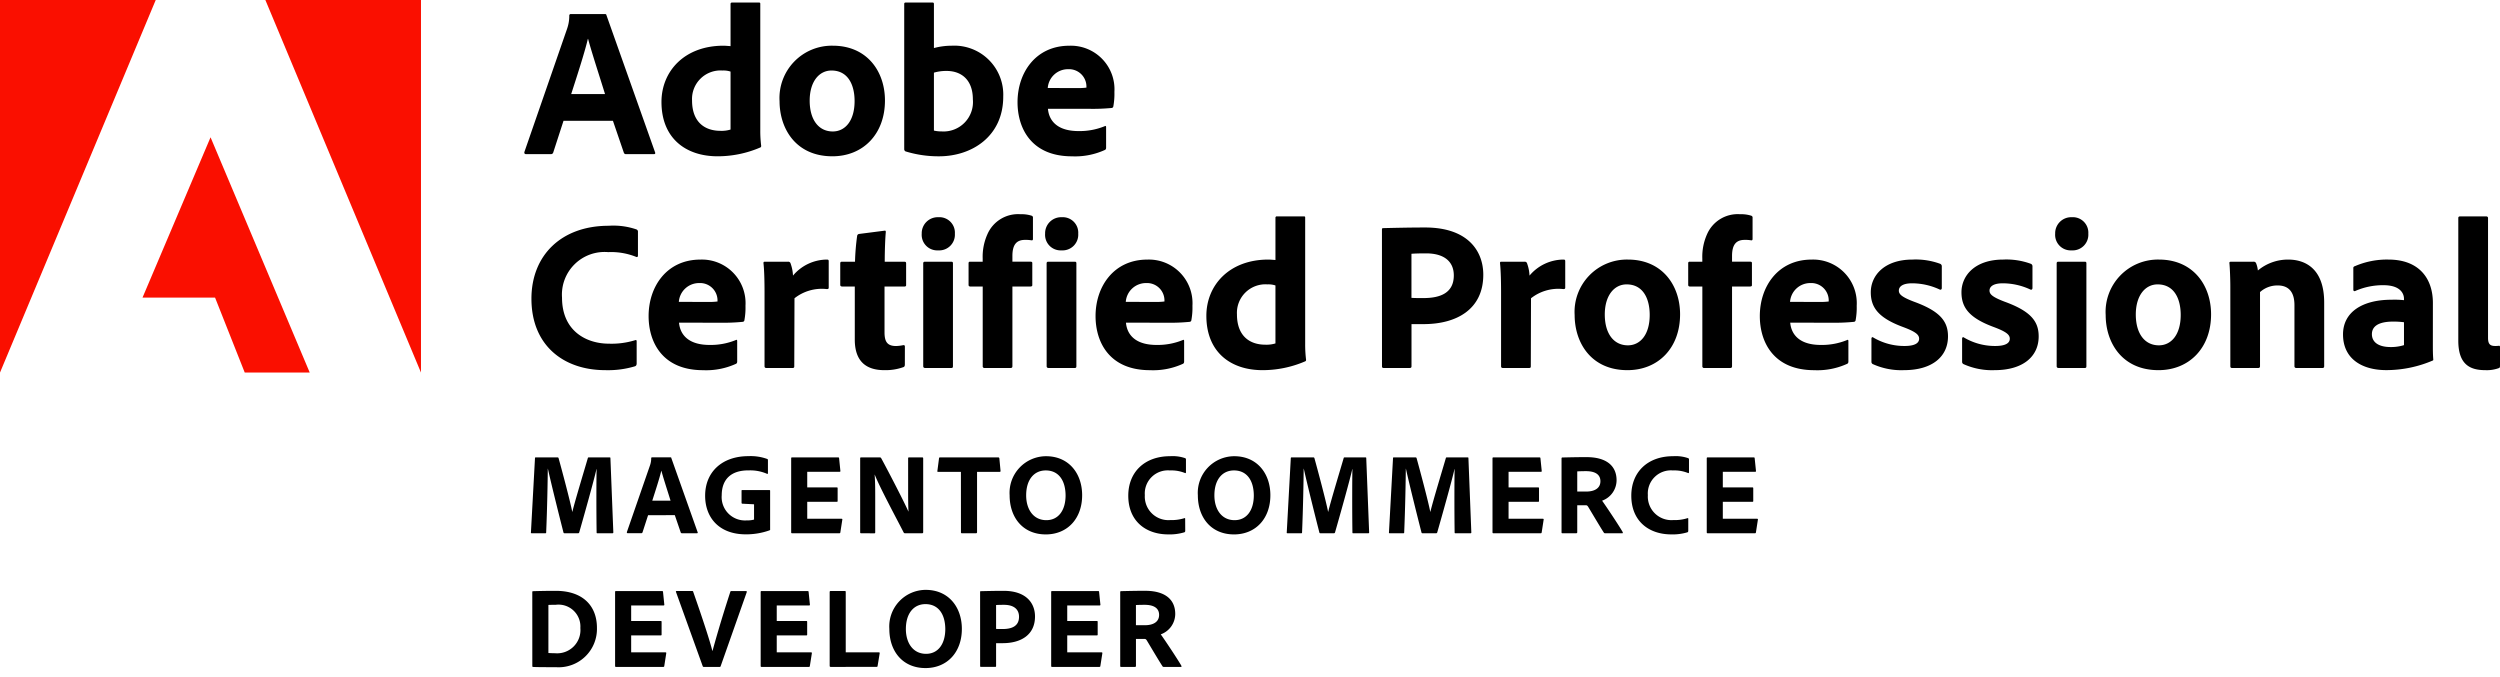 <svg xmlns="http://www.w3.org/2000/svg" viewBox="0 0 280.552 76"><g fill="#fa0f00"><path d="m0 44.456 17.476-41.81H0zM29.78 2.646h17.463v41.81zM23.628 18.053l11.129 26.4h-7.293l-3.329-8.408h-8.143z" transform="translate(0 -2.646)"/></g><path d="m63.239 16.2-1.153 3.552a.259.259 0 0 1-.263.192h-2.784c-.169 0-.217-.1-.193-.24l4.8-13.85a4.36 4.36 0 0 0 .239-1.463.161.161 0 0 1 .145-.168h3.84c.12 0 .168.024.192.144l5.448 15.362c.048.119.025.215-.12.215h-3.12a.242.242 0 0 1-.264-.168L68.783 16.2zm4.656-3c-.48-1.584-1.44-4.488-1.9-6.192h-.024c-.381 1.607-1.244 4.247-1.871 6.192zM74.231 14.088c0-3.433 2.567-6.313 6.96-6.313.192 0 .433.024.792.048V3.1a.152.152 0 0 1 .168-.168h3.024c.12 0 .145.048.145.143v14.181a13.361 13.361 0 0 0 .1 1.752c0 .12-.025.168-.168.216a12.067 12.067 0 0 1-4.729.961c-3.557 0-6.292-2.017-6.292-6.097zm7.752-3.408a2.462 2.462 0 0 0-.888-.12 3.2 3.2 0 0 0-3.432 3.36c0 2.376 1.368 3.408 3.192 3.408a3.383 3.383 0 0 0 1.128-.144zM99.311 13.92c0 3.768-2.448 6.265-5.9 6.265-4.1 0-5.929-3.1-5.929-6.194a5.873 5.873 0 0 1 5.977-6.216c3.86 0 5.852 2.905 5.852 6.145zm-8.448.023c0 2.113.983 3.456 2.592 3.456 1.392 0 2.448-1.2 2.448-3.408 0-1.872-.768-3.431-2.592-3.431-1.393 0-2.448 1.248-2.448 3.383zM104.567 2.927c.191 0 .239.023.239.191v4.921a7.732 7.732 0 0 1 2.017-.264 5.494 5.494 0 0 1 5.761 5.712c0 4.489-3.553 6.7-7.2 6.7a12.573 12.573 0 0 1-3.768-.553.284.284 0 0 1-.144-.24V3.1c0-.12.048-.168.168-.168zm1.655 7.68a4.932 4.932 0 0 0-1.416.192V17.3a3.735 3.735 0 0 0 .889.095 3.3 3.3 0 0 0 3.48-3.6c0-2.18-1.275-3.188-2.953-3.188zM117.6 14.855c.12 1.369 1.08 2.5 3.432 2.5a7.435 7.435 0 0 0 2.952-.552c.072-.048.144-.025.144.12V19.2c0 .168-.047.24-.167.288a8.059 8.059 0 0 1-3.673.7c-4.512 0-6.1-3.1-6.1-6.074 0-3.312 2.04-6.336 5.808-6.336a4.893 4.893 0 0 1 5.064 5.185 7.773 7.773 0 0 1-.119 1.607.208.208 0 0 1-.192.193 22.421 22.421 0 0 1-2.473.095zm3.12-2.328a7.662 7.662 0 0 0 1.2-.048v-.167a1.952 1.952 0 0 0-2.04-1.9 2.273 2.273 0 0 0-2.3 2.112zM71.447 43.416c0 .168-.048.288-.192.336a10.511 10.511 0 0 1-3.337.433c-4.656 0-8.28-2.761-8.28-8.018 0-4.872 3.361-8.185 8.665-8.185a7.98 7.98 0 0 1 3.12.409.271.271 0 0 1 .168.288V31.3c0 .216-.12.216-.215.168a7.514 7.514 0 0 0-3.121-.528 4.784 4.784 0 0 0-5.184 5.113c0 3.744 2.736 5.16 5.256 5.16a8.933 8.933 0 0 0 2.928-.384c.121-.049.192-.024.192.119zM76.2 38.855c.12 1.369 1.08 2.5 3.431 2.5a7.443 7.443 0 0 0 2.953-.552c.072-.048.144-.025.144.12V43.2c0 .168-.048.24-.168.288a8.056 8.056 0 0 1-3.673.7c-4.511 0-6.1-3.1-6.1-6.074 0-3.312 2.04-6.336 5.807-6.336a4.894 4.894 0 0 1 5.065 5.185 7.681 7.681 0 0 1-.12 1.607.207.207 0 0 1-.192.193 22.406 22.406 0 0 1-2.473.1zm3.12-2.328a7.683 7.683 0 0 0 1.2-.048v-.167a1.952 1.952 0 0 0-2.04-1.9 2.274 2.274 0 0 0-2.3 2.112zM88.438 32.015a.266.266 0 0 1 .288.216 4.578 4.578 0 0 1 .264 1.344 5.009 5.009 0 0 1 3.816-1.8c.145 0 .193.048.193.192v2.952c0 .12-.048.168-.216.168a4.944 4.944 0 0 0-3.625 1.032l-.024 7.633c0 .144-.048.192-.216.192h-2.88c-.192 0-.241-.072-.241-.215v-8.282c0-1.032-.023-2.424-.119-3.264 0-.12.024-.168.144-.168zM101.543 43.536c0 .144-.025.264-.168.312a5.968 5.968 0 0 1-2.137.337c-2.088 0-3.313-1.033-3.313-3.433V34.8h-1.439c-.145-.024-.193-.071-.193-.216v-2.353c0-.168.048-.216.216-.216h1.441a26.106 26.106 0 0 1 .24-2.9.253.253 0 0 1 .216-.215l2.807-.36c.121-.024.193-.024.193.144-.072.744-.12 2.16-.12 3.336h2.208c.144 0 .192.048.192.192v2.424c0 .12-.048.144-.168.168h-2.256v5.137c0 1.056.312 1.536 1.3 1.536a4.752 4.752 0 0 0 .817-.1c.1 0 .168.023.168.168zM103.437 28.871a1.8 1.8 0 0 1 1.872-1.849 1.739 1.739 0 0 1 1.848 1.849 1.763 1.763 0 0 1-1.872 1.872 1.745 1.745 0 0 1-1.848-1.872zm.168 3.336c0-.12.048-.192.192-.192h2.953c.143 0 .191.048.191.192v11.522c0 .143-.023.215-.216.215h-2.88c-.168 0-.24-.072-.24-.215zM108.861 34.8c-.12-.024-.168-.071-.168-.192v-2.425a.151.151 0 0 1 .168-.168h1.416v-.384a6.161 6.161 0 0 1 .527-2.689 3.749 3.749 0 0 1 3.721-2.255 3.648 3.648 0 0 1 1.248.167.215.215 0 0 1 .145.241v2.376c0 .095-.049.168-.168.144a3.818 3.818 0 0 0-.721-.049c-.888 0-1.416.456-1.416 1.8v.648h2.04c.168 0 .192.072.192.168v2.424c0 .144-.024.168-.192.192h-2.04v8.93c0 .119-.025.215-.216.215h-2.9a.19.19 0 0 1-.216-.215V34.8zM117.284 28.871a1.8 1.8 0 0 1 1.872-1.849A1.739 1.739 0 0 1 121 28.871a1.764 1.764 0 0 1-1.872 1.872 1.745 1.745 0 0 1-1.844-1.872zm.168 3.336c0-.12.049-.192.192-.192h2.956c.145 0 .193.048.193.192v11.522c0 .143-.025.215-.216.215h-2.881c-.168 0-.24-.072-.24-.215zM126.356 38.855c.12 1.369 1.08 2.5 3.433 2.5a7.435 7.435 0 0 0 2.952-.552c.072-.048.143-.025.143.12V43.2c0 .168-.048.24-.168.288a8.051 8.051 0 0 1-3.672.7c-4.512 0-6.1-3.1-6.1-6.074 0-3.312 2.04-6.336 5.808-6.336a4.894 4.894 0 0 1 5.065 5.185 7.681 7.681 0 0 1-.12 1.607.208.208 0 0 1-.193.193 22.344 22.344 0 0 1-2.471.1zm3.12-2.328a7.641 7.641 0 0 0 1.2-.048v-.167a1.952 1.952 0 0 0-2.04-1.9 2.272 2.272 0 0 0-2.3 2.112zM135.379 38.088c0-3.433 2.569-6.313 6.961-6.313.192 0 .432.024.792.048v-4.728a.152.152 0 0 1 .168-.168h3.025c.12 0 .143.048.143.143v14.186a13.716 13.716 0 0 0 .1 1.752c0 .12-.023.168-.168.216a12.055 12.055 0 0 1-4.728.961c-3.556 0-6.293-2.017-6.293-6.097zm7.753-3.408a2.462 2.462 0 0 0-.888-.12 3.2 3.2 0 0 0-3.432 3.36c0 2.376 1.368 3.408 3.192 3.408a3.383 3.383 0 0 0 1.128-.144zM155.083 28.438c0-.143.024-.191.144-.191.984-.024 2.88-.072 4.7-.072 4.849 0 6.529 2.688 6.529 5.3 0 3.888-3 5.544-6.7 5.544H158.4v4.729c0 .12-.048.192-.191.192h-2.953c-.12 0-.168-.072-.168-.192zm3.312 7.633c.408.025.672.025 1.345.025 1.895 0 3.408-.576 3.408-2.545 0-1.512-1.032-2.472-3.121-2.472-.768 0-1.416.024-1.632.048zM171.091 32.015a.265.265 0 0 1 .288.216 4.514 4.514 0 0 1 .264 1.344 5.01 5.01 0 0 1 3.817-1.8c.144 0 .192.048.192.192v2.952c0 .12-.048.168-.216.168a4.945 4.945 0 0 0-3.625 1.032l-.023 7.633c0 .144-.048.192-.216.192h-2.881c-.191 0-.24-.072-.24-.215v-8.282c0-1.032-.024-2.424-.119-3.264 0-.12.023-.168.143-.168zM188.54 37.92c0 3.768-2.449 6.265-5.906 6.265-4.1 0-5.927-3.1-5.927-6.194a5.873 5.873 0 0 1 5.976-6.216c3.864 0 5.857 2.905 5.857 6.145zm-8.45.023c0 2.113.985 3.456 2.593 3.456 1.392 0 2.448-1.2 2.448-3.408 0-1.872-.768-3.431-2.592-3.431-1.392 0-2.449 1.248-2.449 3.383zM189.619 34.8c-.12-.024-.168-.071-.168-.192v-2.425a.151.151 0 0 1 .168-.168h1.416v-.384a6.161 6.161 0 0 1 .527-2.689 3.749 3.749 0 0 1 3.721-2.255 3.648 3.648 0 0 1 1.248.167.214.214 0 0 1 .144.241v2.376c0 .095-.049.168-.168.144a3.8 3.8 0 0 0-.72-.049c-.888 0-1.416.456-1.416 1.8v.648h2.04c.168 0 .192.072.192.168v2.424c0 .144-.024.168-.192.192h-2.04v8.93c0 .119-.025.215-.216.215h-2.9a.19.19 0 0 1-.216-.215V34.8zM200.9 38.855c.12 1.369 1.08 2.5 3.433 2.5a7.435 7.435 0 0 0 2.952-.552c.072-.048.143-.025.143.12V43.2c0 .168-.048.24-.168.288a8.051 8.051 0 0 1-3.672.7c-4.512 0-6.1-3.1-6.1-6.074 0-3.312 2.04-6.336 5.808-6.336a4.894 4.894 0 0 1 5.065 5.185 7.68 7.68 0 0 1-.12 1.607.208.208 0 0 1-.193.193 22.345 22.345 0 0 1-2.471.1zm3.12-2.328a7.641 7.641 0 0 0 1.2-.048v-.167a1.952 1.952 0 0 0-2.04-1.9 2.272 2.272 0 0 0-2.3 2.112zM214.578 34.439c-1.128 0-1.488.409-1.488.816s.312.721 1.7 1.249c2.9 1.056 3.816 2.184 3.816 3.888 0 2.28-1.775 3.793-4.944 3.793a7.757 7.757 0 0 1-3.48-.673.28.28 0 0 1-.168-.264v-2.592c0-.144.1-.217.192-.144a6.811 6.811 0 0 0 3.528.96c1.128 0 1.632-.312 1.632-.816 0-.456-.408-.793-1.825-1.32-2.711-1.009-3.6-2.16-3.6-3.889 0-1.872 1.512-3.672 4.68-3.672a7.947 7.947 0 0 1 3.121.48.309.309 0 0 1 .168.312v2.4c0 .143-.1.239-.241.168a7.349 7.349 0 0 0-3.091-.696zM224.753 34.439c-1.127 0-1.488.409-1.488.816s.313.721 1.7 1.249c2.9 1.056 3.817 2.184 3.817 3.888 0 2.28-1.777 3.793-4.945 3.793a7.76 7.76 0 0 1-3.48-.673.28.28 0 0 1-.168-.264v-2.592c0-.144.1-.217.192-.144a6.815 6.815 0 0 0 3.529.96c1.128 0 1.631-.312 1.631-.816 0-.456-.408-.793-1.824-1.32-2.712-1.009-3.6-2.16-3.6-3.889 0-1.872 1.512-3.672 4.68-3.672a7.938 7.938 0 0 1 3.12.48.306.306 0 0 1 .168.312v2.4c0 .143-.1.239-.24.168a7.346 7.346 0 0 0-3.092-.696zM230.633 28.871a1.8 1.8 0 0 1 1.872-1.849 1.739 1.739 0 0 1 1.848 1.849 1.763 1.763 0 0 1-1.872 1.872 1.745 1.745 0 0 1-1.848-1.872zm.168 3.336c0-.12.048-.192.193-.192h2.952c.143 0 .191.048.191.192v11.522c0 .143-.023.215-.216.215h-2.879c-.168 0-.241-.072-.241-.215zM248.129 37.92c0 3.768-2.448 6.265-5.9 6.265-4.1 0-5.929-3.1-5.929-6.194a5.874 5.874 0 0 1 5.977-6.216c3.86 0 5.852 2.905 5.852 6.145zm-8.448.023c0 2.113.984 3.456 2.592 3.456 1.393 0 2.448-1.2 2.448-3.408 0-1.872-.767-3.431-2.592-3.431-1.392 0-2.448 1.248-2.448 3.383zM250.289 34.8c0-.816-.048-2.064-.1-2.592-.025-.12.023-.192.168-.192h2.519a.283.283 0 0 1 .313.192 2.979 2.979 0 0 1 .192.792 5.26 5.26 0 0 1 3.408-1.224c1.848 0 4.033.96 4.033 4.825v7.129c0 .143-.048.215-.216.215h-2.881c-.168 0-.24-.072-.24-.215v-6.842c0-1.441-.624-2.208-1.872-2.208a2.9 2.9 0 0 0-1.992.744v8.328c0 .12-.072.192-.216.192h-2.9c-.168 0-.215-.072-.215-.215zM273.017 41.28c0 .624 0 1.128.048 1.7 0 .048 0 .1-.048.12a13.249 13.249 0 0 1-5.232 1.081c-2.664 0-4.849-1.225-4.849-4.009 0-2.544 2.232-3.889 5.425-3.889a10.147 10.147 0 0 1 1.416.048v-.168c0-.456-.288-1.512-2.3-1.512a7.694 7.694 0 0 0-3.169.649.142.142 0 0 1-.216-.12v-2.421a.208.208 0 0 1 .168-.239 9.02 9.02 0 0 1 3.769-.745c3.456 0 4.992 2.136 4.992 4.872zm-3.24-2.472a8.945 8.945 0 0 0-1.2-.073c-1.7 0-2.4.553-2.4 1.416 0 .792.6 1.441 2.113 1.441a4.844 4.844 0 0 0 1.488-.216zM275.872 27.118c0-.119.048-.191.24-.191h2.856c.168 0 .241.072.241.191V40.56c0 .671.215.912.792.912a2.75 2.75 0 0 0 .431-.024c.1 0 .12.048.12.168v2.064c0 .192-.023.24-.168.288a3.931 3.931 0 0 1-1.488.217c-1.728 0-3.024-.649-3.024-3.313z" transform="translate(0 -2.646)"/><g><path d="M60.15 53.973h2.393c.09 0 .117.026.142.09.364 1.314 1.287 4.759 1.534 6.02h.013c.261-1.118 1.34-4.667 1.729-6.006.013-.065.04-.1.1-.1h2.341c.078 0 .1.012.1.09l.326 8.308a.1.1 0 0 1-.1.117h-1.675c-.064 0-.1-.013-.1-.091-.039-2.678-.027-6.293 0-7.125h-.014c-.286 1.288-1.43 5.344-1.936 7.112-.027.078-.066.1-.13.1h-1.5c-.091 0-.118-.013-.144-.1-.48-1.885-1.365-5.421-1.742-7.137h-.013c-.013 1.4-.064 4.42-.182 7.137 0 .091-.026.1-.1.1h-1.51c-.078 0-.117-.013-.1-.1l.455-8.333c.009-.082.048-.082.113-.082zM72.729 60.46l-.624 1.924a.141.141 0 0 1-.144.1h-1.507c-.091 0-.118-.052-.105-.13l2.6-7.5a2.407 2.407 0 0 0 .13-.793.087.087 0 0 1 .078-.09h2.08c.064 0 .091.012.1.078l2.952 8.32c.026.065.013.117-.065.117h-1.69a.13.13 0 0 1-.143-.091l-.663-1.937zm2.522-1.625c-.26-.858-.781-2.432-1.028-3.355h-.013c-.208.872-.675 2.3-1.013 3.355zM83.335 59.173c-.09 0-.117-.039-.117-.117v-1.339c0-.066.039-.078.1-.078h2.99c.1 0 .116.026.116.1v4.3c.014.078-.012.1-.091.13a7.818 7.818 0 0 1-2.626.442c-3.081 0-4.576-1.95-4.576-4.329 0-2.691 1.924-4.446 4.85-4.446a5.463 5.463 0 0 1 2.105.311c.066.014.092.066.092.169v1.418c0 .091-.053.116-.117.077a4.7 4.7 0 0 0-2.028-.377c-2.029-.025-3.042 1.04-3.042 2.8a2.619 2.619 0 0 0 2.809 2.811 2.739 2.739 0 0 0 .82-.091v-1.716zM94.307 62.371c-.013.1-.039.117-.13.117h-5.291c-.078 0-.1-.039-.1-.117V54.09c0-.078.026-.117.1-.117h5.135c.1 0 .13.012.144.1l.142 1.4c.013.066 0 .118-.091.118h-3.627v1.749H93.9c.065 0 .1.026.1.1v1.431c0 .078-.051.091-.1.091h-3.311v1.9h3.835c.1 0 .118.039.1.116zM96.646 62.488c-.078 0-.117-.013-.117-.117v-8.294c0-.065.025-.1.091-.1h2.106c.1 0 .116.026.169.1.871 1.6 2.626 5.005 3.042 5.967h.013c-.013-.377-.039-.767-.039-2.041V54.09a.1.1 0 0 1 .117-.117h1.456c.091 0 .117.039.117.13v8.255c0 .1-.026.13-.143.13h-1.873c-.117 0-.142-.026-.181-.1-.729-1.43-2.692-5.071-3.237-6.474h-.013c.052.754.064 1.274.064 2.5v3.965c0 .078-.025.117-.1.117zM107.834 55.6h-2.561c-.078 0-.092-.039-.078-.118l.181-1.39c.013-.091.04-.117.13-.117h6.5a.125.125 0 0 1 .144.117l.13 1.378c.013.091-.027.13-.1.13h-2.534v6.76a.114.114 0 0 1-.117.13h-1.561c-.09.013-.129-.039-.129-.117zM121.439 58.185c.014 2.652-1.65 4.433-4.082 4.433-2.548 0-4.056-1.872-4.056-4.394a4.107 4.107 0 0 1 4.082-4.381c2.587 0 4.043 1.963 4.056 4.342zm-4.017 2.834c1.352 0 2.159-1.1 2.159-2.782-.014-1.729-.82-2.8-2.224-2.8-1.3 0-2.2 1.015-2.2 2.8.003 1.573.809 2.782 2.265 2.782zM133.008 62.2c0 .091-.025.156-.1.182a5.7 5.7 0 0 1-1.808.234c-2.521 0-4.484-1.495-4.484-4.343 0-2.638 1.819-4.432 4.692-4.432a4.332 4.332 0 0 1 1.691.22.149.149 0 0 1 .09.157v1.417c0 .117-.064.117-.117.091a4.061 4.061 0 0 0-1.689-.287 2.593 2.593 0 0 0-2.809 2.77 2.649 2.649 0 0 0 2.848 2.8 4.839 4.839 0 0 0 1.578-.209c.064-.027.1-.013.1.065zM142.562 58.185c.014 2.652-1.65 4.433-4.082 4.433-2.548 0-4.056-1.872-4.056-4.394a4.107 4.107 0 0 1 4.082-4.381c2.587 0 4.043 1.963 4.056 4.342zm-4.017 2.834c1.352 0 2.159-1.1 2.159-2.782-.014-1.729-.82-2.8-2.224-2.8-1.3 0-2.2 1.015-2.2 2.8.003 1.573.809 2.782 2.265 2.782zM144.971 53.973h2.392c.091 0 .117.026.143.09.364 1.314 1.287 4.759 1.535 6.02h.012c.26-1.118 1.339-4.667 1.729-6.006.013-.065.039-.1.1-.1h2.34c.078 0 .1.012.1.09l.324 8.308a.094.094 0 0 1-.1.117h-1.676c-.066 0-.1-.013-.1-.091-.039-2.678-.025-6.293 0-7.125h-.013c-.286 1.288-1.43 5.344-1.937 7.112-.026.078-.065.1-.13.1h-1.49c-.091 0-.117-.013-.143-.1-.481-1.885-1.365-5.421-1.742-7.137h-.015c-.013 1.4-.065 4.42-.182 7.137 0 .091-.026.1-.1.1H144.5c-.077 0-.116-.013-.1-.1l.455-8.333c.012-.082.051-.082.116-.082zM156.437 53.973h2.392c.09 0 .117.026.143.09.363 1.314 1.287 4.759 1.534 6.02h.013c.26-1.118 1.339-4.667 1.729-6.006.013-.065.039-.1.1-.1h2.34c.078 0 .1.012.1.09l.325 8.308a.094.094 0 0 1-.1.117h-1.673c-.065 0-.1-.013-.1-.091-.039-2.678-.026-6.293 0-7.125h-.013c-.286 1.288-1.43 5.344-1.937 7.112-.026.078-.065.1-.13.1h-1.5c-.091 0-.118-.013-.143-.1-.481-1.885-1.365-5.421-1.742-7.137h-.013c-.013 1.4-.065 4.42-.182 7.137 0 .091-.026.1-.1.1h-1.509c-.077 0-.116-.013-.1-.1l.455-8.333c.007-.082.046-.082.111-.082zM173.012 62.371c-.013.1-.039.117-.131.117h-5.291c-.078 0-.1-.039-.1-.117V54.09c0-.078.025-.117.1-.117h5.136c.1 0 .13.012.143.1l.143 1.4c.013.066 0 .118-.092.118h-3.627v1.749h3.316c.064 0 .1.026.1.1v1.431c0 .078-.051.091-.1.091h-3.316v1.9h3.835c.1 0 .118.039.1.116zM175.337 62.488c-.078 0-.1-.026-.1-.117v-8.256c0-.064.014-.13.091-.13 1.171-.025 1.664-.039 2.718-.039 2.158 0 3.367.924 3.367 2.6a2.447 2.447 0 0 1-1.625 2.288c.428.585 1.9 2.8 2.3 3.5.039.078.051.156-.04.156h-1.884c-.118 0-.157-.026-.183-.078-.377-.572-1.195-1.963-1.728-2.847-.091-.156-.157-.221-.3-.221H177v3.042a.1.1 0 0 1-.1.1zm2.663-4.68c.975 0 1.6-.39 1.6-1.158 0-.793-.649-1.13-1.612-1.13-.429 0-.793.013-.988.026v2.262zM189.458 62.2c0 .091-.026.156-.1.182a5.7 5.7 0 0 1-1.808.234c-2.521 0-4.484-1.495-4.484-4.343 0-2.638 1.819-4.432 4.692-4.432a4.332 4.332 0 0 1 1.691.22.149.149 0 0 1 .091.157v1.417c0 .117-.065.117-.118.091a4.061 4.061 0 0 0-1.689-.287 2.593 2.593 0 0 0-2.809 2.77 2.649 2.649 0 0 0 2.848 2.8 4.839 4.839 0 0 0 1.586-.208c.064-.027.1-.013.1.065zM197.055 62.371c-.013.1-.039.117-.131.117h-5.291c-.078 0-.1-.039-.1-.117V54.09c0-.078.025-.117.1-.117h5.136c.1 0 .13.012.143.1l.143 1.4c.013.066 0 .118-.092.118h-3.627v1.749h3.316c.064 0 .1.026.1.1v1.431c0 .078-.051.091-.1.091h-3.316v1.9h3.835c.1 0 .118.039.1.116zM59.734 69.089c0-.065.014-.091.091-.1.39-.012 1.379-.039 2.535-.039 3.107 0 4.629 1.742 4.629 4.148a4.3 4.3 0 0 1-4.6 4.42c-.858 0-2.158 0-2.574-.027-.052 0-.078-.039-.078-.13zm1.808 6.839c.259.012.467.025.766.025a2.612 2.612 0 0 0 2.821-2.834 2.457 2.457 0 0 0-2.782-2.6c-.311 0-.519 0-.805.012zM74.548 77.37c-.013.1-.039.117-.13.117h-5.292c-.078 0-.1-.039-.1-.117v-8.281c0-.078.025-.116.1-.116h5.136c.1 0 .13.012.143.1l.143 1.4c.013.065 0 .118-.091.118H70.83v1.741h3.315c.065 0 .1.026.1.1v1.43c0 .078-.052.092-.1.092H70.83v1.9h3.835c.1 0 .117.039.1.117zM79.963 75.681c.287-1.054.923-3.328 1.989-6.605.026-.078.052-.1.117-.1h1.639c.078 0 .116.038.09.13L80.874 77.4a.114.114 0 0 1-.131.091H79a.133.133 0 0 1-.143-.091l-2.989-8.3c-.039-.079-.013-.13.078-.13h1.729c.078 0 .1.025.117.09 1.105 3.146 1.9 5.6 2.145 6.618zM90.885 77.37c-.013.1-.039.117-.131.117h-5.291c-.078 0-.1-.039-.1-.117v-8.281c0-.078.025-.116.1-.116H90.6c.1 0 .13.012.143.1l.143 1.4c.013.065 0 .118-.092.118h-3.627v1.741h3.315c.064 0 .1.026.1.1v1.43c0 .078-.051.092-.1.092h-3.315v1.9H91c.105 0 .118.039.105.117zM93.236 77.487c-.105 0-.13-.051-.13-.142V69.1c0-.079.025-.13.1-.13h1.612c.065 0 .091.038.091.1v6.78h3.718c.078 0 .1.051.091.117l-.234 1.417c-.013.091-.065.1-.13.1zM107.94 73.185c.014 2.652-1.65 4.432-4.082 4.432-2.548 0-4.056-1.872-4.056-4.393a4.107 4.107 0 0 1 4.082-4.382c2.587 0 4.043 1.964 4.056 4.343zm-4.017 2.834c1.352 0 2.159-1.106 2.159-2.783-.014-1.729-.82-2.795-2.224-2.795-1.3 0-2.2 1.014-2.2 2.795.003 1.574.809 2.783 2.265 2.783zM109.988 69.089c0-.078.013-.1.078-.1.532-.012 1.56-.039 2.548-.039 2.626 0 3.536 1.456 3.536 2.873 0 2.107-1.625 3-3.627 3h-.741v2.562c0 .064-.027.1-.1.1h-1.6c-.066 0-.091-.039-.091-.1zm1.794 4.135c.22.012.364.012.727.012 1.028 0 1.847-.311 1.847-1.378 0-.819-.56-1.338-1.69-1.338-.416 0-.767.012-.884.025zM123.486 77.37c-.014.1-.039.117-.131.117h-5.291c-.078 0-.1-.039-.1-.117v-8.281c0-.078.026-.116.1-.116h5.136c.1 0 .13.012.142.1l.144 1.4c.013.065 0 .118-.092.118h-3.627v1.741h3.316c.064 0 .1.026.1.1v1.43c0 .078-.052.092-.1.092h-3.316v1.9h3.833c.105 0 .117.039.105.117zM125.811 77.487c-.078 0-.1-.025-.1-.117v-8.255c0-.065.013-.13.09-.13 1.171-.026 1.664-.039 2.718-.039 2.158 0 3.367.923 3.367 2.6a2.446 2.446 0 0 1-1.625 2.288c.429.585 1.9 2.8 2.3 3.5.039.078.052.156-.039.156h-1.885c-.117 0-.156-.025-.182-.078-.377-.571-1.2-1.963-1.729-2.846-.091-.157-.156-.221-.3-.221h-.949v3.042a.1.1 0 0 1-.1.1zm2.665-4.679c.975 0 1.6-.391 1.6-1.158 0-.793-.65-1.13-1.613-1.13-.428 0-.793.012-.987.025v2.263z" transform="translate(0 -2.646)"/></g></svg>